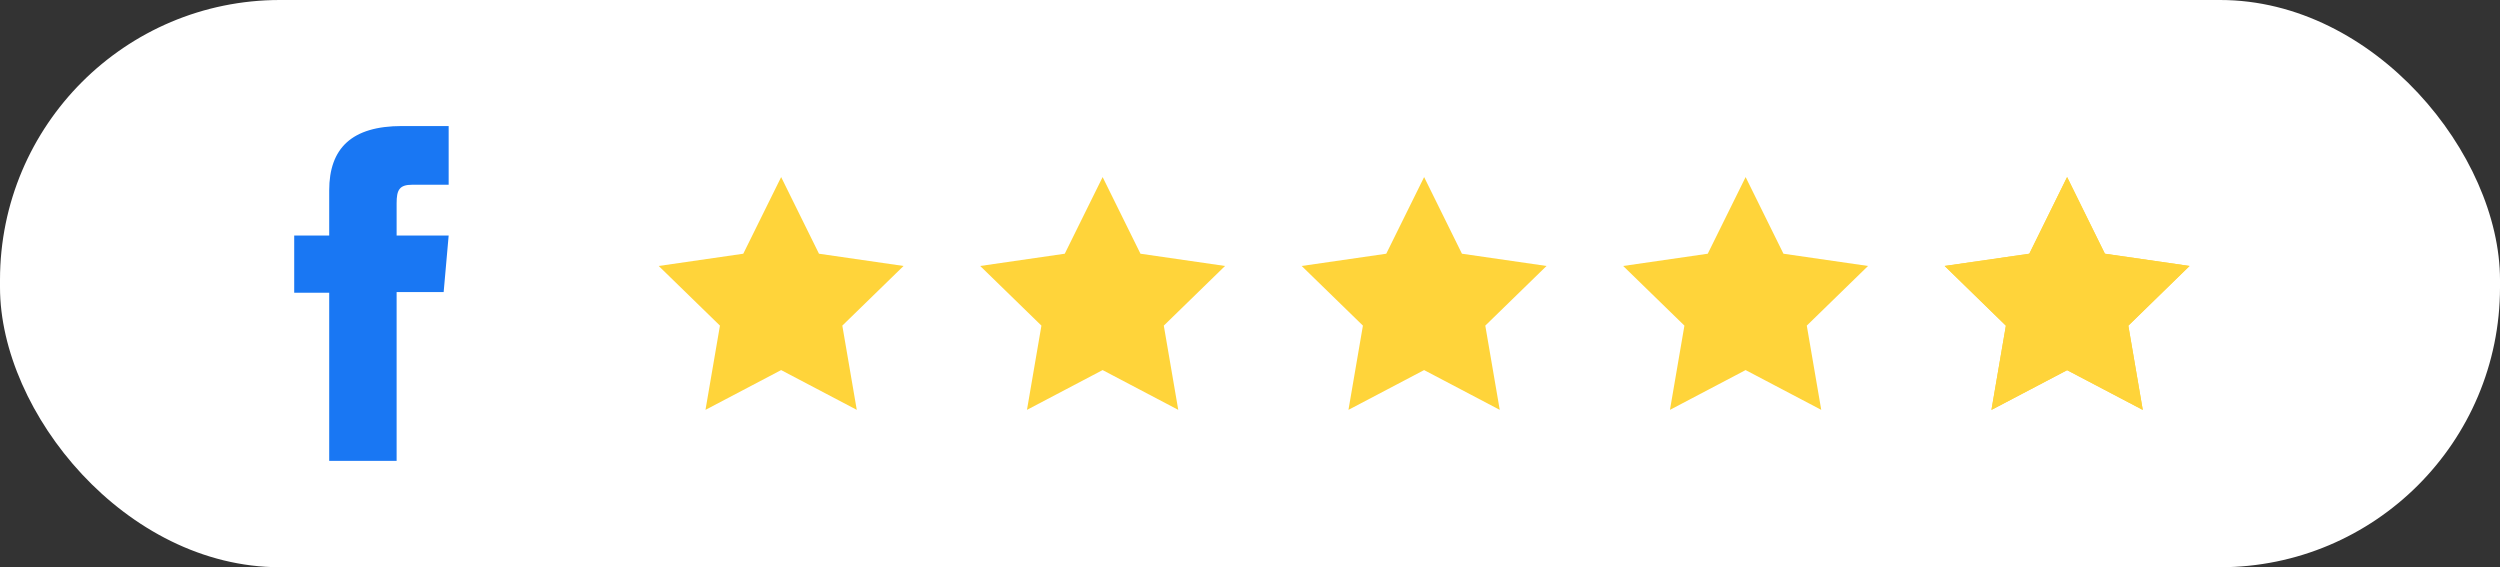 <svg xmlns="http://www.w3.org/2000/svg" width="142.876" height="32.417" viewBox="0 0 142.876 32.417"><rect x="0" y="0" width="142.876" height="32.417" fill="#333333" stroke="none"/><defs><style>.a{fill:#fff;}.b{fill:#1977f3;}.c{fill:#ffd43a;}</style></defs><rect class="a" width="142.876" height="32.417" rx="16" transform="translate(0 0)"/><g transform="translate(16.81 7.204)"><path class="b" d="M579.29,107.236h3.853V97.588h2.688l.286-3.23h-2.974V92.517c0-.761.153-1.062.889-1.062h2.085V88.1H583.45c-2.867,0-4.16,1.263-4.16,3.68v2.576h-2v3.27h2Z" transform="translate(-577.286 -88.101)"/><g transform="translate(20.837 2.915)"><path class="c" d="M-406.408,1387.952l2.162,4.38,4.834.7-3.5,3.409.826,4.814-4.323-2.273-4.323,2.273.826-4.814-3.5-3.409,4.834-.7Z" transform="translate(413.404 -1387.951)"/><path class="c" d="M-376.791,1387.952l2.162,4.38,4.834.7-3.5,3.409.826,4.814-4.323-2.273-4.323,2.273.826-4.814-3.5-3.409,4.834-.7Z" transform="translate(402.16 -1387.951)"/><path class="c" d="M-347.174,1387.952l2.162,4.38,4.834.7-3.5,3.409.826,4.814-4.323-2.273-4.323,2.273.826-4.814-3.5-3.409,4.834-.7Z" transform="translate(390.916 -1387.951)"/><path class="c" d="M-317.557,1387.952l2.162,4.38,4.834.7-3.5,3.409.826,4.814-4.323-2.273-4.323,2.273.826-4.814-3.5-3.409,4.834-.7Z" transform="translate(379.673 -1387.951)"/><path class="c" d="M-284.443,1396.443l.825,4.814-4.324-2.271-4.324,2.271.825-4.814-3.5-3.412,4.839-.7,2.159-4.38,2.159,4.38,4.839.7Z" transform="translate(368.431 -1387.95)"/><path class="c" d="M-287.942,1387.95v11.036l-4.324,2.271.825-4.814-3.5-3.412,4.839-.7Z" transform="translate(368.431 -1387.95)"/><path class="c" d="M-294.94,1387.95v11.036l4.324,2.271-.825-4.814,3.5-3.412-4.839-.7Z" transform="translate(375.429 -1387.95)"/></g></g></svg>